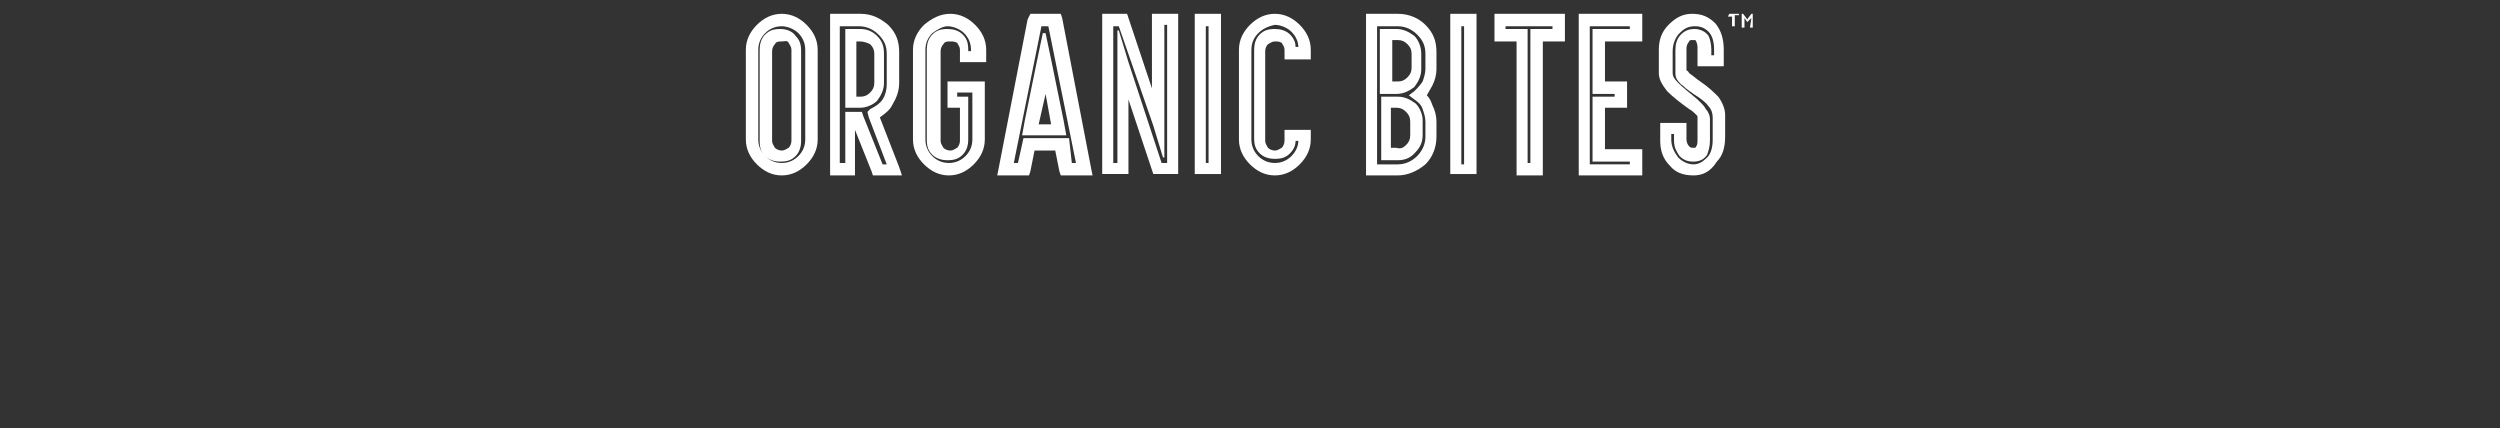 <?xml version="1.0" encoding="utf-8"?>
<!-- Generator: Adobe Illustrator 20.1.0, SVG Export Plug-In . SVG Version: 6.00 Build 0)  -->
<svg version="1.1" id="Layer_1" xmlns="http://www.w3.org/2000/svg" xmlns:xlink="http://www.w3.org/1999/xlink" x="0px" y="0px"
	 viewBox="0 0 181 31" style="enable-background:new 0 0 181 31;" xml:space="preserve">
<rect x="0" y="0" width="181" height="31" fill="#333333" stroke="none"/>
<style type="text/css">
	.st0{fill:#FFFFFF;}
</style>
<g>
	<g>
		<path class="st0" d="M58.4,1.8c0.5,0.5,0.8,1.1,0.8,1.8v6.5c0,0.7-0.3,1.3-0.8,1.8c-0.5,0.5-1.1,0.8-1.8,0.8s-1.3-0.3-1.8-0.8
			c-0.5-0.5-0.8-1.1-0.8-1.8V3.6c0-0.7,0.3-1.3,0.8-1.8C55.3,1.3,55.9,1,56.6,1C57.3,1,57.9,1.3,58.4,1.8z M55.4,2.4
			c-0.3,0.3-0.5,0.7-0.5,1.2v6.5c0,0.5,0.2,0.9,0.5,1.2c0.3,0.3,0.7,0.5,1.2,0.5c0.5,0,0.9-0.2,1.2-0.5c0.3-0.3,0.5-0.7,0.5-1.2V3.6
			c0-0.5-0.2-0.9-0.5-1.2c-0.3-0.3-0.8-0.5-1.2-0.5C56.1,1.9,55.7,2.1,55.4,2.4z M57.6,2.6c0.3,0.3,0.4,0.6,0.4,1.1v6.5
			c0,0.4-0.1,0.8-0.4,1.1c-0.3,0.3-0.6,0.4-1.1,0.4c-0.4,0-0.8-0.1-1.1-0.4c-0.3-0.3-0.4-0.6-0.4-1.1V3.6c0-0.4,0.1-0.8,0.4-1.1
			c0.3-0.3,0.6-0.4,1.1-0.4C57,2.1,57.4,2.3,57.6,2.6z M56.1,3.2c-0.1,0.1-0.2,0.3-0.2,0.5v6.5c0,0.2,0.1,0.3,0.2,0.5
			c0.1,0.1,0.3,0.2,0.5,0.2c0.2,0,0.3-0.1,0.5-0.2c0.1-0.1,0.2-0.3,0.2-0.5V3.6c0-0.2-0.1-0.3-0.2-0.5S56.8,3,56.6,3
			S56.2,3,56.1,3.2z"/>
		<path class="st0" d="M60.5,12.7h-0.4v-0.4V7.4V5V1.5V1h0.4h1.1h0.7c0.8,0,1.4,0.3,2,0.8c0.6,0.6,0.8,1.2,0.8,2V6
			c0,0.6-0.2,1.1-0.5,1.6c-0.2,0.4-0.5,0.6-0.9,0.9l1.4,3.6l0.2,0.6h-0.6h-1.2h-0.3l-0.1-0.3l-1.2-3v2.9v0.4h-0.4H60.5z M61.2,11.8
			V8.5V8.1h0.4h0.5h0.3l0.1,0.3l1.4,3.5h0.3l-1.3-3.4l-0.1-0.4L63,7.9c0.4-0.2,0.7-0.4,0.9-0.7c0.2-0.3,0.3-0.7,0.3-1.1V3.9
			c0-0.6-0.2-1-0.6-1.4c-0.4-0.4-0.9-0.6-1.4-0.6h-0.7h-0.7V5v2.4v4.4C60.9,11.8,61.2,11.8,61.2,11.8z M61.2,2.5V2.1h0.4h0.7
			c0.5,0,0.9,0.2,1.2,0.5C63.9,3,64,3.4,64,3.9V6c0,0.5-0.2,0.9-0.5,1.3c-0.3,0.3-0.8,0.5-1.2,0.5h-0.7h-0.4V7.4V2.5z M62,7h0.3
			c0.3,0,0.5-0.1,0.7-0.3c0.2-0.2,0.3-0.4,0.3-0.7V3.9c0-0.3-0.1-0.5-0.3-0.7C62.8,3.1,62.5,3,62.3,3H62V7z"/>
		<path class="st0" d="M70.6,1.8c0.5,0.5,0.8,1.1,0.8,1.8v0.5v0.4h-0.4h-1.1h-0.4V4.1V3.6c0-0.2-0.1-0.3-0.2-0.5C69.1,3,69,3,68.8,3
			S68.4,3,68.3,3.2c-0.1,0.1-0.2,0.3-0.2,0.5v6.5c0,0.2,0.1,0.3,0.2,0.5c0.1,0.1,0.3,0.2,0.5,0.2c0.2,0,0.3-0.1,0.5-0.2
			c0.1-0.1,0.2-0.3,0.2-0.5V7.8H69h-0.4V7.4V6.3V5.9H69h1.9h0.4v0.4v3.8c0,0.7-0.3,1.3-0.8,1.8c-0.5,0.5-1.1,0.8-1.8,0.8
			c-0.7,0-1.3-0.3-1.8-0.8c-0.5-0.5-0.8-1.1-0.8-1.8V3.6c0-0.7,0.3-1.3,0.8-1.8C67.5,1.3,68.1,1,68.8,1C69.5,1,70.1,1.3,70.6,1.8z
			 M67.5,2.4C67.2,2.7,67,3.1,67,3.6v6.5c0,0.5,0.2,0.9,0.5,1.2c0.3,0.3,0.7,0.5,1.2,0.5c0.5,0,0.9-0.2,1.2-0.5
			c0.3-0.3,0.5-0.7,0.5-1.2V6.7h-1.1V7h0.4h0.4v0.4v2.7c0,0.4-0.1,0.8-0.4,1.1c-0.3,0.3-0.6,0.4-1.1,0.4c-0.4,0-0.8-0.1-1.1-0.4
			c-0.3-0.3-0.4-0.6-0.4-1.1V3.6c0-0.4,0.1-0.8,0.4-1.1c0.3-0.3,0.6-0.4,1.1-0.4c0.4,0,0.8,0.1,1.1,0.4c0.3,0.3,0.4,0.6,0.4,1.1v0.1
			h0.2V3.6c0-0.5-0.2-0.9-0.5-1.2c-0.3-0.3-0.8-0.5-1.2-0.5C68.3,1.9,67.9,2.1,67.5,2.4z"/>
		<path class="st0" d="M74.9,10.9l-0.3,1.5l-0.1,0.3h-0.4h-1.3h-0.6l0.1-0.5l2.1-10.8L74.6,1H75h1.4h0.4l0.1,0.3L79,12.2l0.1,0.5
			h-0.6h-1.3h-0.4l-0.1-0.3l-0.3-1.5H74.9z M77.6,11.8h0.3l-2-9.9h-0.5l-2,9.9h0.3l0.4-1.8h1h1.3h1L77.6,11.8z M77.2,9.8L77.2,9.8
			l-1,0h-1.2h-1l0,0l0.2-1.1l0.9-4.4l0.4-1.9h0.2l0.4,1.9L77,8.7L77.2,9.8z M75.7,6.8L75.2,9h0.9L75.7,6.8z M75.3,8.8l0.4-2
			L75.3,8.8z"/>
		<path class="st0" d="M79.8,1.5V1h0.4h1.1h0.3l0.1,0.3l1.7,5.1v-5V1h0.4h1.1h0.4v0.4v10.8v0.4h-0.4h-1.1h-0.3l-0.1-0.3l-1.7-5.1v5
			v0.4h-0.4h-1.1h-0.4v-0.4L79.8,1.5L79.8,1.5z M80.7,11.8h0.2V4.6V2.2H81l0.7,2.3l2.4,7.3h0.4v-10h-0.2v7.2v2.4h-0.1l-0.7-2.3
			L81,1.9h-0.4V11.8z"/>
		<path class="st0" d="M88,1h0.4v0.4v10.8v0.4H88h-1.1h-0.4v-0.4V1.5V1h0.4H88z M87.3,1.9v9.9h0.2V1.9H87.3z"/>
		<path class="st0" d="M94.1,1.8c0.5,0.5,0.8,1.1,0.8,1.8v0.3v0.4h-0.4h-1.1h-0.4V3.9V3.6c0-0.2-0.1-0.3-0.2-0.5
			C92.6,3,92.5,3,92.3,3c-0.2,0-0.3,0.1-0.5,0.2c-0.1,0.1-0.2,0.3-0.2,0.5v6.5c0,0.2,0.1,0.3,0.2,0.5c0.1,0.1,0.3,0.2,0.5,0.2
			c0.2,0,0.3-0.1,0.5-0.2c0.1-0.1,0.2-0.3,0.2-0.5V9.8V9.4h0.4h1.1h0.4v0.4v0.3c0,0.7-0.3,1.3-0.8,1.8c-0.5,0.5-1.1,0.8-1.8,0.8
			c-0.7,0-1.3-0.3-1.8-0.8c-0.5-0.5-0.8-1.1-0.8-1.8V3.6c0-0.7,0.3-1.3,0.8-1.8C91,1.3,91.6,1,92.3,1C93,1,93.6,1.3,94.1,1.8z
			 M91.1,2.4c-0.3,0.3-0.5,0.7-0.5,1.2v6.5c0,0.5,0.2,0.9,0.5,1.2c0.3,0.3,0.7,0.5,1.2,0.5c0.5,0,0.9-0.2,1.2-0.5
			c0.3-0.3,0.5-0.7,0.5-1.1h-0.2c0,0.4-0.2,0.7-0.4,0.9c-0.3,0.3-0.6,0.4-1.1,0.4c-0.4,0-0.8-0.1-1.1-0.4c-0.3-0.3-0.4-0.6-0.4-1.1
			V3.6c0-0.4,0.1-0.8,0.4-1.1c0.3-0.3,0.6-0.4,1.1-0.4c0.4,0,0.8,0.1,1.1,0.4c0.3,0.3,0.4,0.6,0.4,0.9H94c0-0.4-0.2-0.8-0.5-1.1
			c-0.3-0.3-0.8-0.5-1.2-0.5C91.8,1.9,91.4,2.1,91.1,2.4z"/>
	</g>
	<g>
		<path class="st0" d="M101.2,12.7h-1.9h-0.4v-0.4V9.9V8.8V7.4V6.3V5V3.9V1.5V1h0.4h1.9c0.8,0,1.5,0.3,2,0.8c0.6,0.6,0.8,1.2,0.8,2
			V5c0,0.4-0.1,0.8-0.3,1.2c-0.1,0.2-0.3,0.5-0.4,0.7c0.2,0.2,0.3,0.4,0.4,0.7c0.2,0.4,0.3,0.8,0.3,1.2v1.1c0,0.8-0.3,1.5-0.8,2
			C102.6,12.4,101.9,12.7,101.2,12.7z M102.6,11.3c0.4-0.4,0.6-0.9,0.6-1.4V8.8c0-0.3-0.1-0.6-0.2-0.9c-0.1-0.3-0.3-0.5-0.6-0.7
			L102,6.9l0.4-0.3c0.2-0.2,0.4-0.4,0.6-0.7c0.1-0.3,0.2-0.6,0.2-0.9V3.9c0-0.6-0.2-1-0.6-1.4c-0.4-0.4-0.9-0.6-1.4-0.6h-1.5v2V5
			v1.4v1.1v1.3v1.1v2h1.5C101.7,11.9,102.2,11.7,102.6,11.3z M100.3,6.8h-0.4V6.3V5V3.9V2.5V2.1h0.4h0.8c0.5,0,0.9,0.2,1.3,0.5
			c0.3,0.3,0.5,0.8,0.5,1.3V5c0,0.5-0.2,0.9-0.5,1.3c-0.4,0.3-0.8,0.5-1.3,0.5C101.2,6.8,100.3,6.8,100.3,6.8z M101.2,11.6h-0.8
			h-0.4v-0.4V9.9V8.8V7.4V7h0.4h0.8c0.5,0,0.9,0.2,1.3,0.5c0.3,0.3,0.5,0.8,0.5,1.2v1.1c0,0.5-0.2,0.9-0.5,1.2
			C102.1,11.5,101.6,11.6,101.2,11.6z M101.2,5.9c0.3,0,0.5-0.1,0.7-0.3c0.2-0.2,0.3-0.4,0.3-0.7V3.9c0-0.3-0.1-0.5-0.3-0.7
			c-0.2-0.2-0.4-0.3-0.7-0.3h-0.4v0.9V5v0.9L101.2,5.9L101.2,5.9z M101.8,10.5c0.2-0.2,0.3-0.4,0.3-0.7V8.8c0-0.3-0.1-0.5-0.3-0.7
			c-0.2-0.2-0.4-0.3-0.7-0.3h-0.4v0.9v1.1v0.9h0.4C101.4,10.8,101.6,10.7,101.8,10.5z"/>
		<path class="st0" d="M106.5,1h0.4v0.4v10.8v0.4h-0.4h-1.1H105v-0.4V1.5V1h0.4H106.5z M105.8,1.9v10h0.2v-10H105.8z"/>
		<path class="st0" d="M108.6,3h-0.4V2.5V1.5V1h0.4h1.6h1.1h1.6h0.4v0.4v1.1V3h-0.4h-1.2v9.3v0.4h-0.4h-1.1h-0.4v-0.4V3H108.6z
			 M110.2,2.1h0.4v0.4v9.3h0.2V2.5V2.1h0.4h1.2V1.9h-1.2h-1.1H109v0.2L110.2,2.1L110.2,2.1z"/>
		<path class="st0" d="M118.5,1h0.4v0.4v1.1V3h-0.4h-2.3v2.9h1.2h0.4v0.4v1.1v0.4h-0.4h-1.2v3h2.3h0.4v0.4v1.1v0.4h-0.4h-3.8h-0.4
			v-0.4V1.5V1h0.4H118.5z M115.1,1.9v10h2.9v-0.2h-2.3h-0.4v-0.4V7.4V7h0.4h1.2V6.8h-1.2h-0.4V6.3V2.5V2.1h0.4h2.3V1.9H115.1z"/>
		<path class="st0" d="M122.6,12.7c-0.7,0-1.3-0.2-1.7-0.7c-0.5-0.5-0.7-1.1-0.7-1.8V9.3V8.9h0.4h1.1h0.4v0.4v0.8
			c0,0.2,0.1,0.4,0.2,0.5c0.1,0.1,0.2,0.1,0.3,0.1c0.1,0,0.2,0,0.2-0.1c0.1-0.1,0.1-0.3,0.1-0.5V8.5c0-0.1,0-0.1-0.1-0.2
			c-0.1-0.1-0.3-0.3-0.5-0.4c-0.7-0.5-1.2-0.9-1.6-1.3c-0.4-0.5-0.6-0.9-0.6-1.3V3.6c0-0.7,0.2-1.3,0.7-1.8c0.5-0.5,1-0.8,1.7-0.8
			c0.7,0,1.2,0.2,1.7,0.7c0.4,0.5,0.6,1.1,0.6,1.9v0.8v0.4h-0.4h-1.1h-0.4V4.4V3.6c0-0.3,0-0.4-0.1-0.6c0-0.1-0.1-0.1-0.2-0.1
			c-0.2,0-0.3,0-0.3,0.1c-0.1,0.1-0.2,0.3-0.2,0.5v1.6c0,0,0.1,0,0.2,0.2c0.3,0.2,0.5,0.4,0.8,0.6c0.6,0.4,1,0.8,1.3,1.1
			c0.3,0.4,0.5,0.9,0.5,1.3v1.6c0,0.8-0.2,1.4-0.6,1.8C123.8,12.5,123.2,12.7,122.6,12.7z M123.6,11.4c0.3-0.3,0.4-0.8,0.4-1.3V8.5
			c0-0.3-0.1-0.6-0.3-0.8c-0.2-0.3-0.6-0.6-1.1-0.9c-0.1-0.1-0.3-0.2-0.4-0.3c-0.2-0.1-0.3-0.3-0.5-0.4c-0.3-0.3-0.4-0.5-0.4-0.8
			V3.6c0-0.4,0.1-0.8,0.4-1.1c0.3-0.3,0.6-0.4,1-0.4c0.4,0,0.8,0.2,1,0.5c0.1,0.2,0.2,0.6,0.2,1V4h0.2V3.6c0-0.5-0.1-1-0.4-1.3
			c-0.3-0.3-0.6-0.4-1-0.4c-0.5,0-0.8,0.2-1.1,0.5c-0.3,0.3-0.5,0.8-0.5,1.3v1.6c0,0.2,0.1,0.4,0.4,0.7c0.3,0.3,0.8,0.7,1.4,1.2
			c0.1,0.1,0.2,0.2,0.3,0.3c0.1,0.1,0.2,0.2,0.3,0.4c0.2,0.2,0.3,0.5,0.3,0.7v1.6c0,0.4-0.1,0.7-0.2,1c-0.2,0.3-0.5,0.5-1,0.5
			c-0.4,0-0.7-0.1-1-0.4c-0.2-0.3-0.4-0.6-0.4-1.1V9.7H121v0.4c0,0.5,0.2,0.9,0.5,1.3c0.3,0.3,0.7,0.5,1.1,0.5
			C123,11.9,123.3,11.7,123.6,11.4z"/>
	</g>
	<g>
		<path class="st0" d="M125.2,1h0.7v0.1h-0.3v0.8h-0.2V1.2h-0.3L125.2,1L125.2,1z"/>
		<path class="st0" d="M126.8,1.3l-0.3,0.3h0l-0.2-0.3V2h-0.2V1h0.1l0.3,0.4l0.3-0.4h0.1V2h-0.2L126.8,1.3L126.8,1.3z"/>
	</g>
</g>
</svg>
